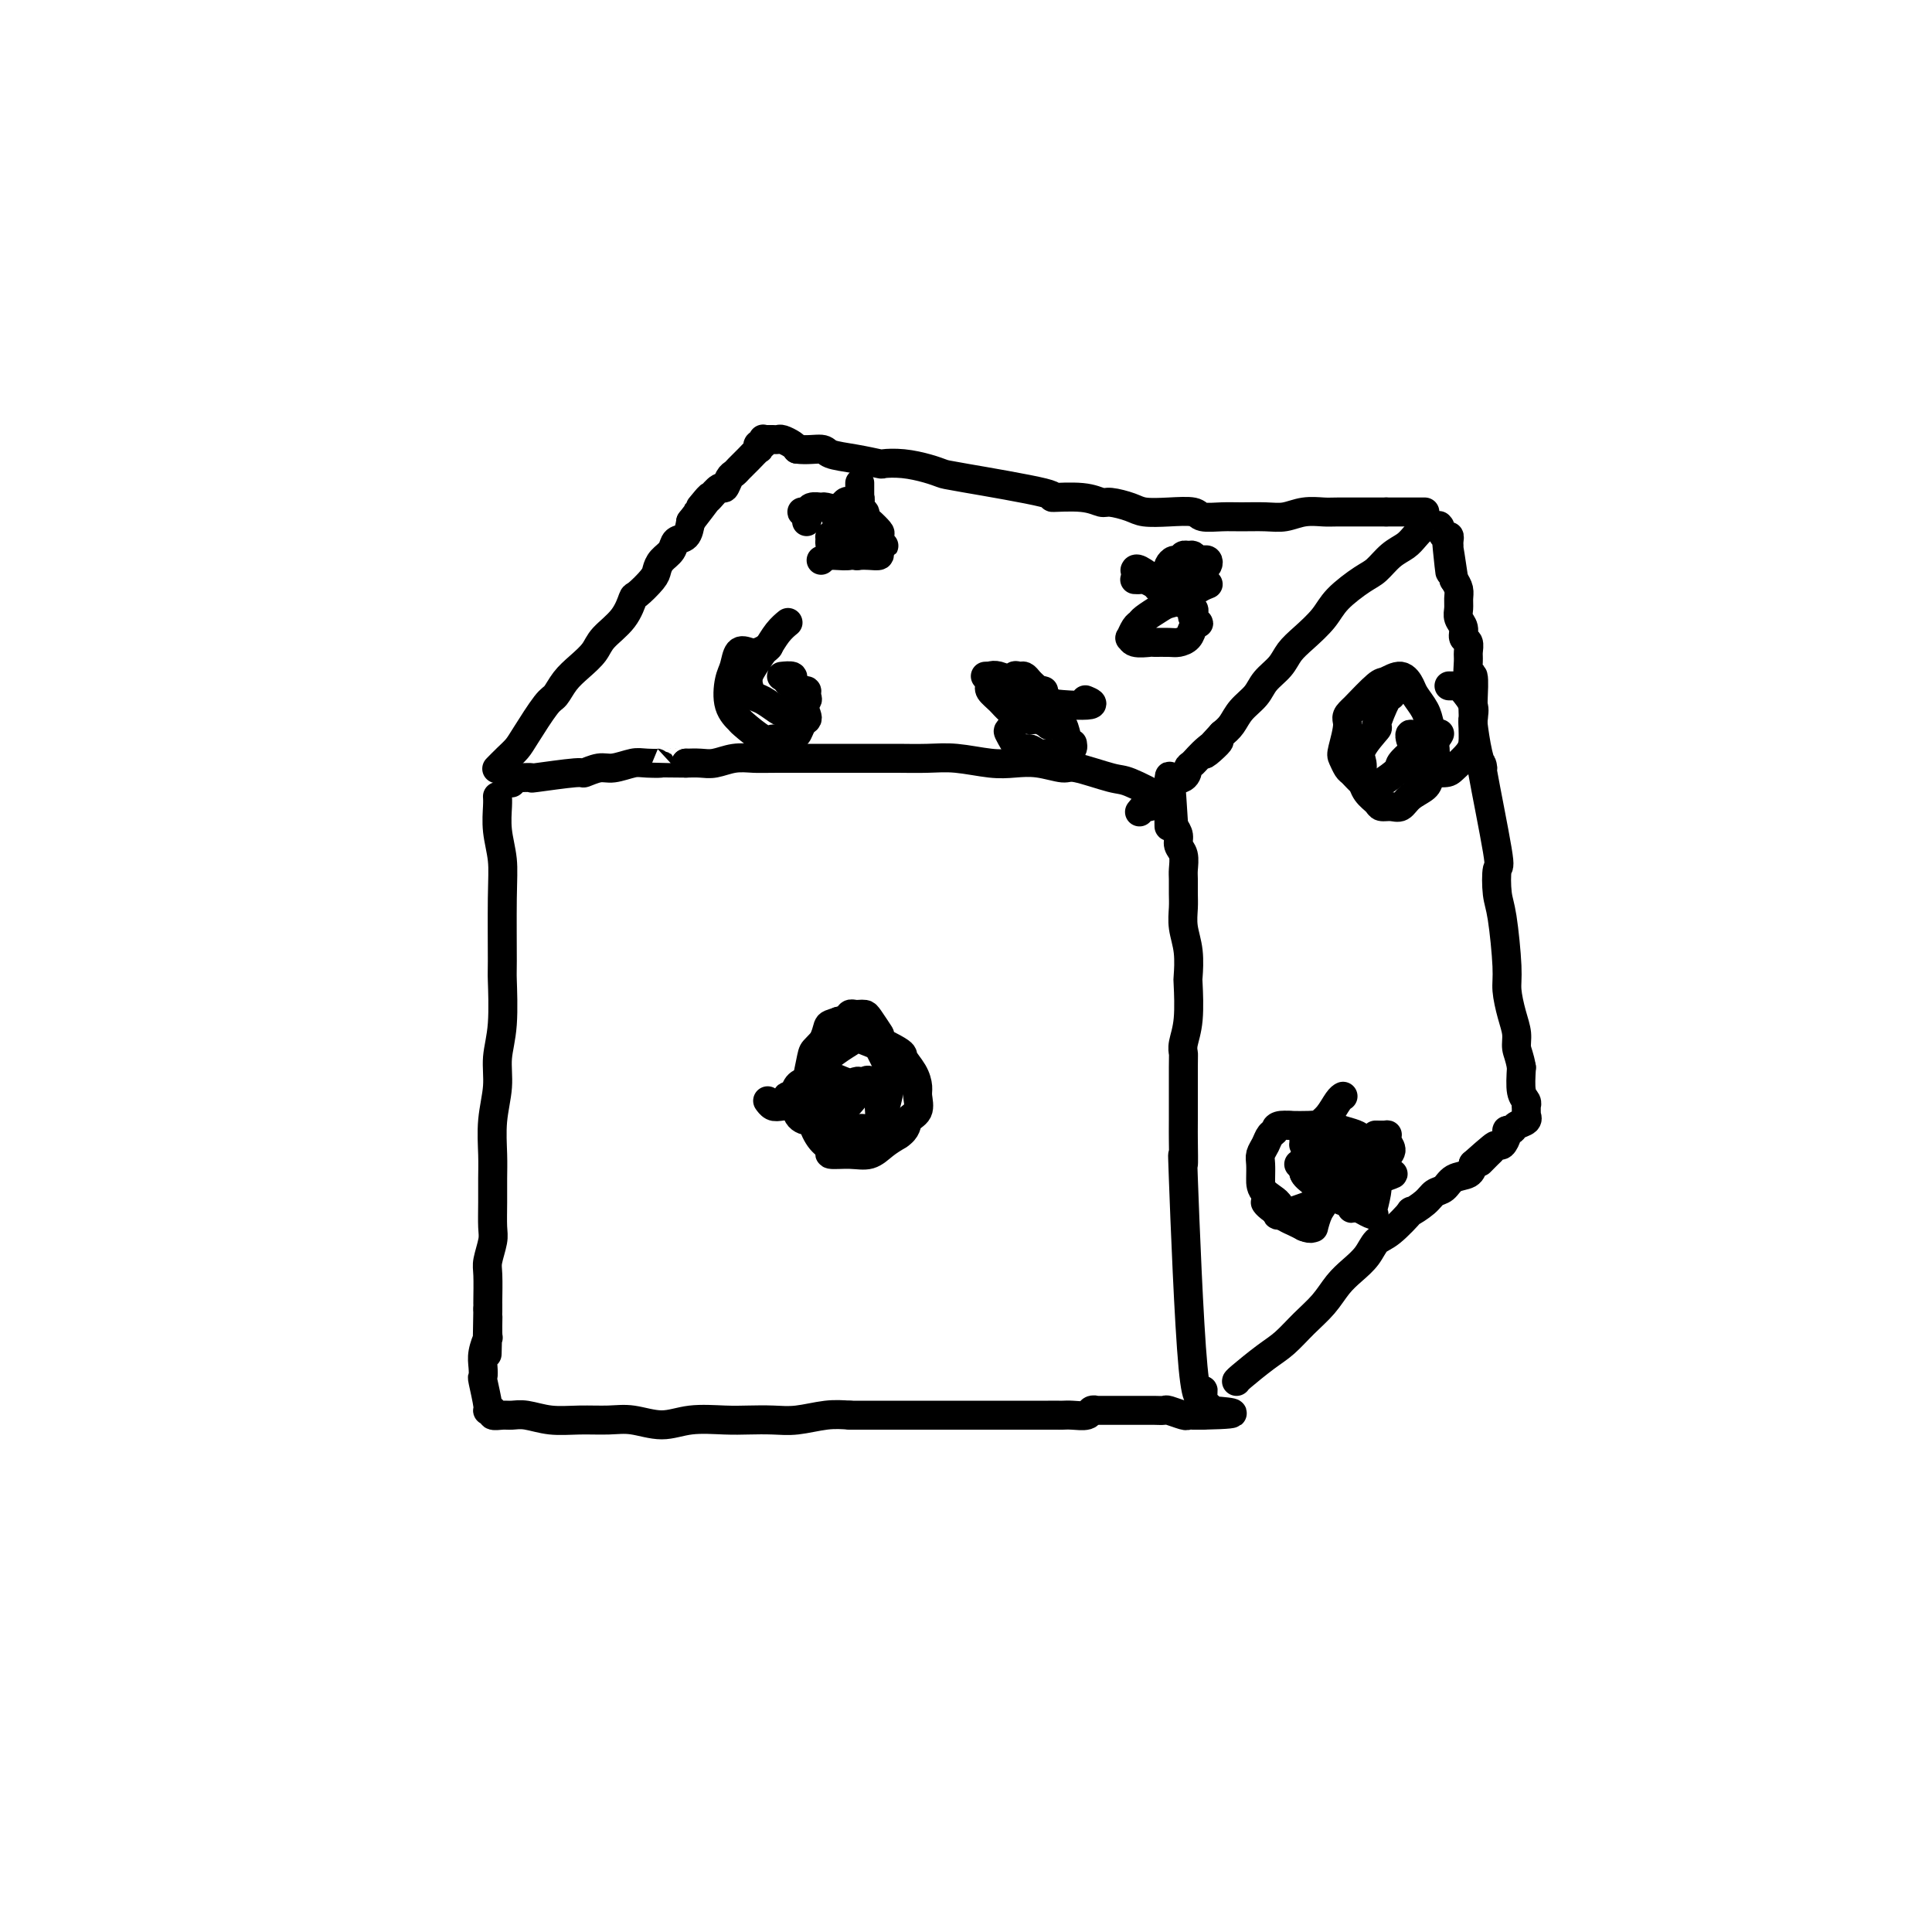 <svg viewBox='0 0 400 400' version='1.1' xmlns='http://www.w3.org/2000/svg' xmlns:xlink='http://www.w3.org/1999/xlink'><g fill='none' stroke='#000000' stroke-width='6' stroke-linecap='round' stroke-linejoin='round'><path d='M103,165c-0.000,-0.000 -0.000,-0.000 0,0c0.000,0.000 0.000,0.000 0,0c-0.000,-0.000 -0.000,-0.001 0,0c0.000,0.001 0.000,0.004 0,0c-0.000,-0.004 -0.001,-0.015 0,0c0.001,0.015 0.004,0.057 0,0c-0.004,-0.057 -0.015,-0.212 0,0c0.015,0.212 0.057,0.790 0,2c-0.057,1.210 -0.212,3.053 0,5c0.212,1.947 0.790,4.000 1,6c0.210,2.000 0.052,3.948 0,8c-0.052,4.052 0.001,10.209 0,13c-0.001,2.791 -0.057,2.214 0,4c0.057,1.786 0.225,5.933 0,9c-0.225,3.067 -0.845,5.054 -1,7c-0.155,1.946 0.155,3.853 0,6c-0.155,2.147 -0.774,4.536 -1,7c-0.226,2.464 -0.060,5.004 0,7c0.060,1.996 0.012,3.448 0,5c-0.012,1.552 0.011,3.203 0,5c-0.011,1.797 -0.055,3.739 0,5c0.055,1.261 0.211,1.840 0,3c-0.211,1.160 -0.789,2.902 -1,4c-0.211,1.098 -0.057,1.552 0,3c0.057,1.448 0.015,3.890 0,5c-0.015,1.110 -0.004,0.889 0,1c0.004,0.111 0.002,0.556 0,1'/><path d='M101,271c-0.305,16.962 -0.068,6.368 0,3c0.068,-3.368 -0.034,0.489 0,2c0.034,1.511 0.204,0.677 0,1c-0.204,0.323 -0.783,1.803 -1,3c-0.217,1.197 -0.073,2.111 0,3c0.073,0.889 0.076,1.754 0,2c-0.076,0.246 -0.232,-0.126 0,1c0.232,1.126 0.853,3.752 1,5c0.147,1.248 -0.179,1.119 0,1c0.179,-0.119 0.865,-0.229 1,0c0.135,0.229 -0.279,0.797 0,1c0.279,0.203 1.251,0.040 2,0c0.749,-0.040 1.273,0.042 2,0c0.727,-0.042 1.655,-0.209 3,0c1.345,0.209 3.107,0.793 5,1c1.893,0.207 3.918,0.038 6,0c2.082,-0.038 4.223,0.057 6,0c1.777,-0.057 3.191,-0.264 5,0c1.809,0.264 4.013,0.999 6,1c1.987,0.001 3.758,-0.731 6,-1c2.242,-0.269 4.955,-0.076 7,0c2.045,0.076 3.421,0.034 5,0c1.579,-0.034 3.361,-0.061 5,0c1.639,0.061 3.133,0.209 5,0c1.867,-0.209 4.105,-0.774 6,-1c1.895,-0.226 3.448,-0.113 5,0'/><path d='M176,293c12.016,0.000 6.057,0.000 5,0c-1.057,-0.000 2.787,-0.000 5,0c2.213,0.000 2.794,0.000 4,0c1.206,-0.000 3.037,-0.000 5,0c1.963,0.000 4.059,0.000 5,0c0.941,-0.000 0.726,-0.000 4,0c3.274,0.000 10.037,0.001 13,0c2.963,-0.001 2.127,-0.004 2,0c-0.127,0.004 0.453,0.015 1,0c0.547,-0.015 1.059,-0.057 2,0c0.941,0.057 2.312,0.211 3,0c0.688,-0.211 0.694,-0.789 1,-1c0.306,-0.211 0.911,-0.057 1,0c0.089,0.057 -0.337,0.015 0,0c0.337,-0.015 1.437,-0.004 2,0c0.563,0.004 0.588,0.001 1,0c0.412,-0.001 1.212,-0.000 2,0c0.788,0.000 1.563,0.000 2,0c0.437,-0.000 0.535,-0.001 1,0c0.465,0.001 1.298,0.004 2,0c0.702,-0.004 1.273,-0.015 2,0c0.727,0.015 1.610,0.057 2,0c0.390,-0.057 0.286,-0.211 1,0c0.714,0.211 2.247,0.789 3,1c0.753,0.211 0.727,0.057 1,0c0.273,-0.057 0.846,-0.015 1,0c0.154,0.015 -0.113,0.004 0,0c0.113,-0.004 0.604,-0.001 1,0c0.396,0.001 0.698,0.001 1,0'/><path d='M249,293c11.524,-0.242 3.836,-0.848 1,-1c-2.836,-0.152 -0.818,0.151 0,0c0.818,-0.151 0.436,-0.757 0,-1c-0.436,-0.243 -0.926,-0.125 -1,-1c-0.074,-0.875 0.267,-2.743 0,-2c-0.267,0.743 -1.143,4.097 -2,-5c-0.857,-9.097 -1.694,-30.644 -2,-39c-0.306,-8.356 -0.082,-3.520 0,-3c0.082,0.520 0.021,-3.277 0,-5c-0.021,-1.723 -0.002,-1.374 0,-4c0.002,-2.626 -0.014,-8.228 0,-11c0.014,-2.772 0.056,-2.714 0,-3c-0.056,-0.286 -0.210,-0.914 0,-2c0.210,-1.086 0.785,-2.628 1,-5c0.215,-2.372 0.072,-5.573 0,-7c-0.072,-1.427 -0.072,-1.081 0,-2c0.072,-0.919 0.215,-3.104 0,-5c-0.215,-1.896 -0.790,-3.504 -1,-5c-0.210,-1.496 -0.055,-2.880 0,-4c0.055,-1.120 0.011,-1.977 0,-3c-0.011,-1.023 0.012,-2.214 0,-3c-0.012,-0.786 -0.058,-1.169 0,-2c0.058,-0.831 0.222,-2.109 0,-3c-0.222,-0.891 -0.829,-1.394 -1,-2c-0.171,-0.606 0.094,-1.316 0,-2c-0.094,-0.684 -0.547,-1.342 -1,-2'/><path d='M243,171c-1.156,-19.283 -1.046,-6.491 -1,-2c0.046,4.491 0.028,0.681 0,-1c-0.028,-1.681 -0.066,-1.232 0,-1c0.066,0.232 0.237,0.246 0,0c-0.237,-0.246 -0.883,-0.753 -1,-1c-0.117,-0.247 0.294,-0.233 -1,-1c-1.294,-0.767 -4.295,-2.314 -6,-3c-1.705,-0.686 -2.115,-0.510 -4,-1c-1.885,-0.490 -5.246,-1.647 -7,-2c-1.754,-0.353 -1.899,0.098 -3,0c-1.101,-0.098 -3.156,-0.744 -5,-1c-1.844,-0.256 -3.477,-0.121 -5,0c-1.523,0.121 -2.937,0.229 -5,0c-2.063,-0.229 -4.776,-0.793 -7,-1c-2.224,-0.207 -3.960,-0.055 -6,0c-2.040,0.055 -4.384,0.015 -6,0c-1.616,-0.015 -2.504,-0.004 -5,0c-2.496,0.004 -6.600,-0.000 -8,0c-1.400,0.000 -0.097,0.004 -2,0c-1.903,-0.004 -7.013,-0.015 -10,0c-2.987,0.015 -3.853,0.057 -5,0c-1.147,-0.057 -2.575,-0.211 -4,0c-1.425,0.211 -2.845,0.788 -4,1c-1.155,0.212 -2.044,0.061 -3,0c-0.956,-0.061 -1.978,-0.030 -3,0'/><path d='M142,158c-13.802,-0.159 -7.808,-0.058 -6,0c1.808,0.058 -0.571,0.072 -2,0c-1.429,-0.072 -1.910,-0.231 -3,0c-1.090,0.231 -2.791,0.850 -4,1c-1.209,0.150 -1.926,-0.170 -3,0c-1.074,0.170 -2.505,0.830 -3,1c-0.495,0.170 -0.056,-0.151 -2,0c-1.944,0.151 -6.273,0.773 -8,1c-1.727,0.227 -0.854,0.060 -1,0c-0.146,-0.060 -1.311,-0.012 -2,0c-0.689,0.012 -0.903,-0.011 -1,0c-0.097,0.011 -0.079,0.055 0,0c0.079,-0.055 0.217,-0.211 0,0c-0.217,0.211 -0.790,0.789 -1,1c-0.210,0.211 -0.056,0.057 0,0c0.056,-0.057 0.015,-0.015 0,0c-0.015,0.015 -0.004,0.004 0,0c0.004,-0.004 0.001,-0.001 0,0c-0.001,0.001 -0.001,0.001 0,0'/><path d='M256,286c0.000,0.000 0.000,0.000 0,0c-0.000,-0.000 -0.000,-0.000 0,0c0.000,0.000 0.000,0.000 0,0c-0.000,-0.000 -0.000,-0.000 0,0c0.000,0.000 0.000,0.000 0,0c-0.000,-0.000 -0.000,-0.000 0,0c0.000,0.000 0.000,0.000 0,0c-0.000,-0.000 -0.000,-0.000 0,0c0.000,0.000 0.002,0.001 0,0c-0.002,-0.001 -0.006,-0.005 0,0c0.006,0.005 0.024,0.017 0,0c-0.024,-0.017 -0.088,-0.065 1,-1c1.088,-0.935 3.330,-2.757 5,-4c1.670,-1.243 2.768,-1.908 4,-3c1.232,-1.092 2.599,-2.613 4,-4c1.401,-1.387 2.836,-2.641 4,-4c1.164,-1.359 2.056,-2.823 3,-4c0.944,-1.177 1.939,-2.068 3,-3c1.061,-0.932 2.187,-1.905 3,-3c0.813,-1.095 1.314,-2.313 2,-3c0.686,-0.687 1.559,-0.842 3,-2c1.441,-1.158 3.450,-3.317 4,-4c0.550,-0.683 -0.359,0.111 0,0c0.359,-0.111 1.987,-1.128 3,-2c1.013,-0.872 1.409,-1.598 2,-2c0.591,-0.402 1.375,-0.479 2,-1c0.625,-0.521 1.091,-1.486 2,-2c0.909,-0.514 2.260,-0.575 3,-1c0.740,-0.425 0.870,-1.212 1,-2'/><path d='M305,241c7.985,-7.139 3.449,-2.485 2,-1c-1.449,1.485 0.190,-0.197 1,-1c0.810,-0.803 0.790,-0.727 1,-1c0.210,-0.273 0.648,-0.895 1,-1c0.352,-0.105 0.618,0.309 1,0c0.382,-0.309 0.880,-1.339 1,-2c0.120,-0.661 -0.140,-0.952 0,-1c0.140,-0.048 0.678,0.145 1,0c0.322,-0.145 0.426,-0.630 1,-1c0.574,-0.370 1.618,-0.625 2,-1c0.382,-0.375 0.102,-0.871 0,-1c-0.102,-0.129 -0.027,0.109 0,0c0.027,-0.109 0.007,-0.565 0,-1c-0.007,-0.435 -0.002,-0.848 0,-1c0.002,-0.152 0.002,-0.044 0,0c-0.002,0.044 -0.004,0.022 0,0c0.004,-0.022 0.015,-0.045 0,0c-0.015,0.045 -0.056,0.156 0,0c0.056,-0.156 0.207,-0.581 0,-1c-0.207,-0.419 -0.774,-0.834 -1,-2c-0.226,-1.166 -0.113,-3.083 0,-5'/><path d='M315,221c-0.393,-2.317 -0.875,-3.110 -1,-4c-0.125,-0.890 0.107,-1.876 0,-3c-0.107,-1.124 -0.554,-2.384 -1,-4c-0.446,-1.616 -0.891,-3.587 -1,-5c-0.109,-1.413 0.117,-2.269 0,-5c-0.117,-2.731 -0.579,-7.338 -1,-10c-0.421,-2.662 -0.802,-3.380 -1,-5c-0.198,-1.620 -0.214,-4.142 0,-5c0.214,-0.858 0.656,-0.052 0,-4c-0.656,-3.948 -2.410,-12.651 -3,-16c-0.590,-3.349 -0.014,-1.344 0,-1c0.014,0.344 -0.532,-0.972 -1,-3c-0.468,-2.028 -0.856,-4.770 -1,-6c-0.144,-1.230 -0.042,-0.950 0,-1c0.042,-0.050 0.025,-0.430 0,-1c-0.025,-0.570 -0.060,-1.332 0,-3c0.060,-1.668 0.213,-4.244 0,-5c-0.213,-0.756 -0.793,0.307 -1,0c-0.207,-0.307 -0.040,-1.983 0,-3c0.040,-1.017 -0.046,-1.375 0,-2c0.046,-0.625 0.222,-1.518 0,-2c-0.222,-0.482 -0.844,-0.552 -1,-1c-0.156,-0.448 0.155,-1.275 0,-2c-0.155,-0.725 -0.776,-1.349 -1,-2c-0.224,-0.651 -0.050,-1.329 0,-2c0.050,-0.671 -0.025,-1.334 0,-2c0.025,-0.666 0.150,-1.333 0,-2c-0.150,-0.667 -0.575,-1.333 -1,-2'/><path d='M301,120c-2.392,-16.236 -1.373,-6.325 -1,-3c0.373,3.325 0.100,0.065 0,-1c-0.100,-1.065 -0.026,0.064 0,0c0.026,-0.064 0.004,-1.322 0,-2c-0.004,-0.678 0.009,-0.778 0,-1c-0.009,-0.222 -0.041,-0.567 0,-1c0.041,-0.433 0.156,-0.953 0,-1c-0.156,-0.047 -0.582,0.380 -1,0c-0.418,-0.380 -0.829,-1.566 -1,-2c-0.171,-0.434 -0.102,-0.116 0,0c0.102,0.116 0.235,0.029 0,0c-0.235,-0.029 -0.840,-0.002 -1,0c-0.160,0.002 0.124,-0.021 0,0c-0.124,0.021 -0.655,0.088 -1,0c-0.345,-0.088 -0.505,-0.329 -1,0c-0.495,0.329 -1.327,1.227 -2,2c-0.673,0.773 -1.188,1.420 -2,2c-0.812,0.580 -1.920,1.091 -3,2c-1.080,0.909 -2.130,2.214 -3,3c-0.870,0.786 -1.560,1.053 -3,2c-1.440,0.947 -3.631,2.574 -5,4c-1.369,1.426 -1.918,2.650 -3,4c-1.082,1.350 -2.697,2.826 -4,4c-1.303,1.174 -2.292,2.046 -3,3c-0.708,0.954 -1.134,1.988 -2,3c-0.866,1.012 -2.171,2.000 -3,3c-0.829,1.000 -1.181,2.010 -2,3c-0.819,0.990 -2.105,1.959 -3,3c-0.895,1.041 -1.399,2.155 -2,3c-0.601,0.845 -1.301,1.423 -2,2'/><path d='M253,152c-6.647,7.091 -2.265,3.319 -1,2c1.265,-1.319 -0.587,-0.183 -2,1c-1.413,1.183 -2.387,2.415 -3,3c-0.613,0.585 -0.865,0.524 -1,1c-0.135,0.476 -0.155,1.489 -1,2c-0.845,0.511 -2.517,0.519 -3,1c-0.483,0.481 0.222,1.434 0,2c-0.222,0.566 -1.370,0.744 -2,1c-0.630,0.256 -0.743,0.590 -1,1c-0.257,0.410 -0.657,0.894 -1,1c-0.343,0.106 -0.628,-0.168 -1,0c-0.372,0.168 -0.832,0.777 -1,1c-0.168,0.223 -0.045,0.060 0,0c0.045,-0.060 0.013,-0.017 0,0c-0.013,0.017 -0.006,0.009 0,0'/><path d='M103,159c-0.000,0.000 -0.000,0.000 0,0c0.000,-0.000 0.000,-0.000 0,0c-0.000,0.000 -0.000,0.000 0,0c0.000,-0.000 0.000,-0.000 0,0c-0.000,0.000 -0.002,0.002 0,0c0.002,-0.002 0.006,-0.006 0,0c-0.006,0.006 -0.023,0.024 0,0c0.023,-0.024 0.087,-0.089 0,0c-0.087,0.089 -0.325,0.332 0,0c0.325,-0.332 1.214,-1.239 2,-2c0.786,-0.761 1.470,-1.376 2,-2c0.530,-0.624 0.907,-1.258 2,-3c1.093,-1.742 2.902,-4.591 4,-6c1.098,-1.409 1.485,-1.377 2,-2c0.515,-0.623 1.156,-1.901 2,-3c0.844,-1.099 1.890,-2.018 3,-3c1.110,-0.982 2.284,-2.026 3,-3c0.716,-0.974 0.973,-1.878 2,-3c1.027,-1.122 2.825,-2.460 4,-4c1.175,-1.540 1.728,-3.280 2,-4c0.272,-0.720 0.262,-0.419 1,-1c0.738,-0.581 2.224,-2.044 3,-3c0.776,-0.956 0.841,-1.407 1,-2c0.159,-0.593 0.410,-1.330 1,-2c0.590,-0.670 1.519,-1.272 2,-2c0.481,-0.728 0.514,-1.581 1,-2c0.486,-0.419 1.425,-0.406 2,-1c0.575,-0.594 0.788,-1.797 1,-3'/><path d='M143,108c6.589,-8.516 3.061,-4.304 2,-3c-1.061,1.304 0.346,-0.298 1,-1c0.654,-0.702 0.557,-0.503 1,-1c0.443,-0.497 1.428,-1.691 2,-2c0.572,-0.309 0.731,0.268 1,0c0.269,-0.268 0.648,-1.380 1,-2c0.352,-0.620 0.676,-0.748 1,-1c0.324,-0.252 0.647,-0.627 1,-1c0.353,-0.373 0.734,-0.745 1,-1c0.266,-0.255 0.415,-0.393 1,-1c0.585,-0.607 1.607,-1.683 2,-2c0.393,-0.317 0.158,0.125 0,0c-0.158,-0.125 -0.240,-0.818 0,-1c0.240,-0.182 0.800,0.147 1,0c0.200,-0.147 0.040,-0.772 0,-1c-0.040,-0.228 0.041,-0.061 0,0c-0.041,0.061 -0.203,0.016 0,0c0.203,-0.016 0.773,-0.004 1,0c0.227,0.004 0.113,0.001 0,0c-0.113,-0.001 -0.223,-0.000 0,0c0.223,0.000 0.780,-0.001 1,0c0.220,0.001 0.104,0.003 0,0c-0.104,-0.003 -0.196,-0.012 0,0c0.196,0.012 0.682,0.044 1,0c0.318,-0.044 0.470,-0.166 1,0c0.530,0.166 1.437,0.619 2,1c0.563,0.381 0.781,0.691 1,1'/><path d='M165,93c1.999,0.261 3.997,-0.088 5,0c1.003,0.088 1.012,0.611 2,1c0.988,0.389 2.957,0.643 5,1c2.043,0.357 4.162,0.817 5,1c0.838,0.183 0.395,0.089 1,0c0.605,-0.089 2.256,-0.171 4,0c1.744,0.171 3.579,0.596 5,1c1.421,0.404 2.428,0.787 3,1c0.572,0.213 0.710,0.257 5,1c4.290,0.743 12.733,2.184 16,3c3.267,0.816 1.358,1.006 2,1c0.642,-0.006 3.836,-0.208 6,0c2.164,0.208 3.298,0.827 4,1c0.702,0.173 0.973,-0.098 2,0c1.027,0.098 2.812,0.566 4,1c1.188,0.434 1.781,0.834 3,1c1.219,0.166 3.066,0.097 5,0c1.934,-0.097 3.956,-0.222 5,0c1.044,0.222 1.111,0.793 2,1c0.889,0.207 2.600,0.052 4,0c1.400,-0.052 2.490,0.000 4,0c1.510,-0.000 3.440,-0.053 5,0c1.560,0.053 2.748,0.210 4,0c1.252,-0.210 2.567,-0.788 4,-1c1.433,-0.212 2.983,-0.057 4,0c1.017,0.057 1.499,0.015 3,0c1.501,-0.015 4.019,-0.004 5,0c0.981,0.004 0.423,0.001 1,0c0.577,-0.001 2.288,-0.001 4,0'/><path d='M287,106c7.908,0.000 2.678,0.000 1,0c-1.678,0.000 0.194,0.000 1,0c0.806,0.000 0.544,0.000 1,0c0.456,-0.000 1.628,0.000 2,0c0.372,-0.000 -0.058,0.000 0,0c0.058,0.000 0.604,0.000 1,0c0.396,0.000 0.642,0.000 1,0c0.358,0.000 0.828,0.000 1,0c0.172,0.000 0.046,0.000 0,0c-0.046,0.000 -0.013,0.000 0,0c0.013,-0.000 0.007,0.000 0,0'/><path d='M159,228c-0.000,-0.000 -0.000,-0.000 0,0c0.000,0.000 0.000,0.000 0,0c-0.000,-0.000 -0.001,-0.001 0,0c0.001,0.001 0.003,0.004 0,0c-0.003,-0.004 -0.010,-0.015 0,0c0.010,0.015 0.039,0.055 0,0c-0.039,-0.055 -0.145,-0.206 0,0c0.145,0.206 0.542,0.769 1,1c0.458,0.231 0.976,0.130 2,0c1.024,-0.130 2.553,-0.288 4,0c1.447,0.288 2.811,1.023 4,1c1.189,-0.023 2.204,-0.802 3,-1c0.796,-0.198 1.373,0.186 2,0c0.627,-0.186 1.303,-0.943 2,-2c0.697,-1.057 1.414,-2.413 2,-3c0.586,-0.587 1.042,-0.405 1,0c-0.042,0.405 -0.582,1.032 -1,1c-0.418,-0.032 -0.716,-0.723 -1,-1c-0.284,-0.277 -0.555,-0.141 -1,0c-0.445,0.141 -1.065,0.288 -2,0c-0.935,-0.288 -2.187,-1.011 -3,-1c-0.813,0.011 -1.189,0.758 -2,1c-0.811,0.242 -2.057,-0.019 -3,0c-0.943,0.019 -1.584,0.320 -2,1c-0.416,0.680 -0.606,1.739 -1,2c-0.394,0.261 -0.991,-0.276 -1,0c-0.009,0.276 0.569,1.365 1,2c0.431,0.635 0.716,0.818 1,1'/><path d='M165,230c0.099,1.413 1.347,1.945 2,2c0.653,0.055 0.712,-0.366 1,0c0.288,0.366 0.806,1.518 2,2c1.194,0.482 3.063,0.292 5,0c1.937,-0.292 3.940,-0.688 5,0c1.060,0.688 1.175,2.459 2,0c0.825,-2.459 2.360,-9.149 3,-12c0.640,-2.851 0.384,-1.861 0,-2c-0.384,-0.139 -0.896,-1.405 -1,-2c-0.104,-0.595 0.200,-0.519 -1,-1c-1.200,-0.481 -3.903,-1.518 -5,-2c-1.097,-0.482 -0.588,-0.409 -1,0c-0.412,0.409 -1.746,1.153 -3,2c-1.254,0.847 -2.428,1.797 -3,2c-0.572,0.203 -0.543,-0.340 -1,0c-0.457,0.340 -1.399,1.565 -2,3c-0.601,1.435 -0.860,3.081 -1,4c-0.140,0.919 -0.160,1.112 0,2c0.160,0.888 0.499,2.472 1,4c0.501,1.528 1.162,2.999 2,4c0.838,1.001 1.851,1.530 2,2c0.149,0.470 -0.568,0.880 0,1c0.568,0.120 2.420,-0.050 4,0c1.580,0.050 2.887,0.321 4,0c1.113,-0.321 2.032,-1.235 3,-2c0.968,-0.765 1.984,-1.383 3,-2'/><path d='M186,235c1.878,-1.220 1.573,-2.269 2,-3c0.427,-0.731 1.584,-1.145 2,-2c0.416,-0.855 0.089,-2.151 0,-3c-0.089,-0.849 0.058,-1.251 0,-2c-0.058,-0.749 -0.322,-1.844 -1,-3c-0.678,-1.156 -1.770,-2.372 -2,-3c-0.230,-0.628 0.401,-0.669 -2,-2c-2.401,-1.331 -7.833,-3.951 -10,-5c-2.167,-1.049 -1.068,-0.525 -1,0c0.068,0.525 -0.896,1.051 -2,2c-1.104,0.949 -2.349,2.319 -3,3c-0.651,0.681 -0.710,0.671 -1,2c-0.290,1.329 -0.813,3.995 -1,5c-0.187,1.005 -0.039,0.349 0,1c0.039,0.651 -0.031,2.609 0,4c0.031,1.391 0.164,2.216 1,3c0.836,0.784 2.374,1.528 3,2c0.626,0.472 0.341,0.674 1,1c0.659,0.326 2.261,0.777 3,1c0.739,0.223 0.614,0.219 1,0c0.386,-0.219 1.283,-0.652 2,-1c0.717,-0.348 1.254,-0.610 2,-1c0.746,-0.390 1.699,-0.909 2,-2c0.301,-1.091 -0.052,-2.754 0,-4c0.052,-1.246 0.509,-2.076 1,-3c0.491,-0.924 1.017,-1.941 1,-3c-0.017,-1.059 -0.576,-2.160 -1,-3c-0.424,-0.840 -0.712,-1.420 -1,-2'/><path d='M182,217c0.109,-2.834 0.380,-2.419 0,-3c-0.380,-0.581 -1.412,-2.156 -2,-3c-0.588,-0.844 -0.733,-0.955 -1,-1c-0.267,-0.045 -0.657,-0.023 -1,0c-0.343,0.023 -0.640,0.047 -1,0c-0.360,-0.047 -0.783,-0.166 -1,0c-0.217,0.166 -0.227,0.616 -1,1c-0.773,0.384 -2.310,0.701 -3,1c-0.690,0.299 -0.532,0.581 -1,2c-0.468,1.419 -1.562,3.977 -2,5c-0.438,1.023 -0.219,0.512 0,0'/><path d='M170,116c0.000,0.000 0.000,0.000 0,0c0.000,0.000 0.000,0.000 0,0c0.000,0.000 0.000,0.000 0,0c0.000,-0.000 0.000,-0.000 0,0c0.000,0.000 0.000,0.000 0,0c0.000,0.000 0.000,0.000 0,0c0.000,-0.000 0.000,0.000 0,0c0.000,0.000 0.000,0.000 0,0c0.000,0.000 -0.000,-0.000 0,0c0.000,0.000 0.000,0.000 0,0c0.000,-0.000 0.000,0.000 0,0c0.000,0.000 -0.000,0.000 0,0c0.000,-0.000 0.000,0.000 0,0c0.000,0.000 0.000,0.000 0,0c0.000,0.000 0.000,0.000 0,0c0.000,-0.000 -0.000,-0.000 0,0c0.000,0.000 0.000,0.000 0,0c0.000,-0.000 -0.000,-0.000 0,0c0.000,0.000 0.000,0.000 0,0c-0.000,0.000 0.000,0.000 0,0'/><path d='M172,115c0.000,-0.000 0.000,-0.000 0,0c-0.000,0.000 -0.000,0.000 0,0c0.000,-0.000 0.000,-0.000 0,0c-0.000,0.000 -0.000,0.000 0,0c0.000,-0.000 0.000,-0.000 0,0c-0.000,0.000 -0.000,0.000 0,0c0.000,-0.000 0.000,-0.000 0,0c-0.000,0.000 -0.000,0.000 0,0c0.000,-0.000 0.001,-0.000 0,0c-0.001,0.000 -0.004,0.001 0,0c0.004,-0.001 0.013,-0.003 0,0c-0.013,0.003 -0.050,0.012 0,0c0.050,-0.012 0.185,-0.044 1,0c0.815,0.044 2.309,0.166 3,0c0.691,-0.166 0.579,-0.618 1,-1c0.421,-0.382 1.374,-0.693 2,-1c0.626,-0.307 0.926,-0.611 1,-1c0.074,-0.389 -0.077,-0.864 0,-1c0.077,-0.136 0.381,0.067 0,0c-0.381,-0.067 -1.449,-0.403 -2,-1c-0.551,-0.597 -0.586,-1.456 -1,-2c-0.414,-0.544 -1.207,-0.772 -2,-1'/><path d='M175,107c-1.494,-1.386 -3.228,-1.850 -4,-2c-0.772,-0.150 -0.581,0.015 -1,0c-0.419,-0.015 -1.447,-0.211 -2,0c-0.553,0.211 -0.632,0.827 -1,1c-0.368,0.173 -1.027,-0.098 -1,0c0.027,0.098 0.738,0.565 1,1c0.262,0.435 0.075,0.839 0,1c-0.075,0.161 -0.037,0.081 0,0'/><path d='M250,121c0.000,-0.000 0.000,-0.000 0,0c-0.000,0.000 -0.000,0.000 0,0c0.000,-0.000 0.002,-0.001 0,0c-0.002,0.001 -0.006,0.002 0,0c0.006,-0.002 0.021,-0.008 0,0c-0.021,0.008 -0.079,0.030 0,0c0.079,-0.030 0.293,-0.111 0,0c-0.293,0.111 -1.094,0.415 -2,1c-0.906,0.585 -1.916,1.453 -3,2c-1.084,0.547 -2.241,0.775 -3,1c-0.759,0.225 -1.121,0.446 -2,1c-0.879,0.554 -2.274,1.440 -3,2c-0.726,0.560 -0.782,0.795 -1,1c-0.218,0.205 -0.597,0.381 -1,1c-0.403,0.619 -0.828,1.683 -1,2c-0.172,0.317 -0.089,-0.111 0,0c0.089,0.111 0.183,0.762 1,1c0.817,0.238 2.355,0.062 3,0c0.645,-0.062 0.396,-0.009 1,0c0.604,0.009 2.060,-0.026 3,0c0.940,0.026 1.363,0.113 2,0c0.637,-0.113 1.488,-0.426 2,-1c0.512,-0.574 0.687,-1.411 1,-2c0.313,-0.589 0.765,-0.931 1,-1c0.235,-0.069 0.252,0.136 0,0c-0.252,-0.136 -0.775,-0.614 -1,-1c-0.225,-0.386 -0.153,-0.681 0,-1c0.153,-0.319 0.387,-0.663 0,-1c-0.387,-0.337 -1.396,-0.668 -2,-1c-0.604,-0.332 -0.802,-0.666 -1,-1'/><path d='M244,124c-0.959,-0.951 -1.356,-0.829 -2,-1c-0.644,-0.171 -1.535,-0.634 -2,-1c-0.465,-0.366 -0.502,-0.634 -1,-1c-0.498,-0.366 -1.455,-0.830 -2,-1c-0.545,-0.170 -0.678,-0.046 -1,0c-0.322,0.046 -0.832,0.012 -1,0c-0.168,-0.012 0.007,-0.003 0,0c-0.007,0.003 -0.194,0.001 0,0c0.194,-0.001 0.770,-0.000 1,0c0.230,0.000 0.115,0.000 0,0'/><path d='M163,129c0.000,-0.000 0.000,-0.000 0,0c-0.000,0.000 -0.000,0.000 0,0c0.000,-0.000 0.002,-0.001 0,0c-0.002,0.001 -0.006,0.005 0,0c0.006,-0.005 0.023,-0.018 0,0c-0.023,0.018 -0.085,0.069 0,0c0.085,-0.069 0.317,-0.257 0,0c-0.317,0.257 -1.185,0.961 -2,2c-0.815,1.039 -1.578,2.414 -2,3c-0.422,0.586 -0.503,0.385 -1,1c-0.497,0.615 -1.411,2.047 -2,3c-0.589,0.953 -0.855,1.425 -1,2c-0.145,0.575 -0.170,1.251 0,2c0.170,0.749 0.536,1.571 1,2c0.464,0.429 1.026,0.465 2,1c0.974,0.535 2.360,1.570 3,2c0.640,0.430 0.536,0.256 1,0c0.464,-0.256 1.498,-0.594 2,-1c0.502,-0.406 0.471,-0.878 1,-1c0.529,-0.122 1.617,0.108 2,0c0.383,-0.108 0.060,-0.554 0,-1c-0.060,-0.446 0.144,-0.894 0,-1c-0.144,-0.106 -0.635,0.129 -1,0c-0.365,-0.129 -0.606,-0.623 -1,-1c-0.394,-0.377 -0.943,-0.637 -1,-1c-0.057,-0.363 0.377,-0.829 0,-1c-0.377,-0.171 -1.565,-0.046 -2,0c-0.435,0.046 -0.117,0.012 0,0c0.117,-0.012 0.033,-0.004 0,0c-0.033,0.004 -0.017,0.002 0,0'/><path d='M216,143c0.000,0.000 0.000,0.000 0,0c-0.000,-0.000 -0.000,-0.000 0,0c0.000,0.000 0.001,0.000 0,0c-0.001,-0.000 -0.003,-0.001 0,0c0.003,0.001 0.013,0.004 0,0c-0.013,-0.004 -0.047,-0.014 0,0c0.047,0.014 0.177,0.053 0,0c-0.177,-0.053 -0.659,-0.198 -1,0c-0.341,0.198 -0.540,0.740 -1,1c-0.460,0.260 -1.183,0.238 -2,1c-0.817,0.762 -1.730,2.307 -2,3c-0.270,0.693 0.101,0.535 0,1c-0.101,0.465 -0.676,1.554 -1,2c-0.324,0.446 -0.397,0.249 0,1c0.397,0.751 1.264,2.451 2,3c0.736,0.549 1.339,-0.052 2,0c0.661,0.052 1.378,0.756 2,1c0.622,0.244 1.148,0.027 2,0c0.852,-0.027 2.029,0.135 3,0c0.971,-0.135 1.737,-0.567 2,-1c0.263,-0.433 0.024,-0.866 0,-1c-0.024,-0.134 0.165,0.031 0,0c-0.165,-0.031 -0.686,-0.258 -1,-1c-0.314,-0.742 -0.422,-1.997 -1,-3c-0.578,-1.003 -1.627,-1.752 -2,-2c-0.373,-0.248 -0.069,0.006 -1,-1c-0.931,-1.006 -3.097,-3.271 -4,-4c-0.903,-0.729 -0.544,0.077 -1,0c-0.456,-0.077 -1.728,-1.039 -3,-2'/><path d='M209,141c-2.624,-1.619 -3.683,-1.166 -4,-1c-0.317,0.166 0.107,0.045 0,0c-0.107,-0.045 -0.745,-0.013 -1,0c-0.255,0.013 -0.128,0.006 0,0'/><path d='M262,249c0.000,0.000 0.000,0.000 0,0c0.000,0.000 0.000,0.000 0,0c0.000,0.000 -0.000,-0.000 0,0c0.000,0.000 0.000,0.000 0,0c-0.000,-0.000 -0.000,-0.000 0,0c0.000,0.000 0.000,0.000 0,0c-0.000,-0.000 -0.000,-0.000 0,0c0.000,0.000 0.000,0.000 0,0c-0.000,-0.000 -0.000,-0.000 0,0c0.000,0.000 0.000,0.000 0,0c-0.000,-0.000 -0.000,-0.000 0,0c0.000,0.000 0.000,0.000 0,0c-0.000,-0.000 -0.000,-0.000 0,0c0.000,0.000 0.000,0.000 0,0c-0.000,-0.000 -0.000,-0.000 0,0c0.000,0.000 0.000,0.000 0,0c-0.000,-0.000 -0.000,-0.000 0,0c0.000,0.000 0.000,0.000 0,0c-0.000,-0.000 -0.000,-0.000 0,0c0.000,0.000 0.000,0.000 0,0c-0.000,-0.000 -0.000,-0.001 0,0c0.000,0.001 0.001,0.002 0,0c-0.001,-0.002 -0.005,-0.008 0,0c0.005,0.008 0.018,0.030 0,0c-0.018,-0.030 -0.065,-0.110 0,0c0.065,0.110 0.244,0.411 1,1c0.756,0.589 2.088,1.466 3,2c0.912,0.534 1.403,0.724 2,1c0.597,0.276 1.298,0.638 2,1'/><path d='M270,254c1.701,0.732 1.955,0.061 2,0c0.045,-0.061 -0.119,0.489 0,0c0.119,-0.489 0.522,-2.017 1,-3c0.478,-0.983 1.033,-1.420 1,-2c-0.033,-0.580 -0.654,-1.304 -1,-2c-0.346,-0.696 -0.418,-1.363 -1,-2c-0.582,-0.637 -1.672,-1.242 -2,-2c-0.328,-0.758 0.108,-1.667 0,-2c-0.108,-0.333 -0.760,-0.090 -1,0c-0.240,0.090 -0.069,0.026 0,0c0.069,-0.026 0.034,-0.013 0,0'/><path d='M288,144c0.000,0.000 0.000,0.000 0,0c-0.000,-0.000 -0.000,-0.000 0,0c0.000,0.000 0.000,0.000 0,0c-0.000,-0.000 -0.002,-0.001 0,0c0.002,0.001 0.006,0.005 0,0c-0.006,-0.005 -0.023,-0.019 0,0c0.023,0.019 0.086,0.070 0,0c-0.086,-0.070 -0.320,-0.262 -1,1c-0.680,1.262 -1.804,3.979 -2,5c-0.196,1.021 0.538,0.346 0,1c-0.538,0.654 -2.347,2.637 -3,4c-0.653,1.363 -0.148,2.106 0,3c0.148,0.894 -0.060,1.938 0,3c0.060,1.062 0.386,2.143 1,3c0.614,0.857 1.514,1.492 2,2c0.486,0.508 0.557,0.890 1,1c0.443,0.110 1.256,-0.053 2,0c0.744,0.053 1.418,0.321 2,0c0.582,-0.321 1.071,-1.232 2,-2c0.929,-0.768 2.298,-1.392 3,-2c0.702,-0.608 0.736,-1.201 1,-2c0.264,-0.799 0.757,-1.803 1,-3c0.243,-1.197 0.234,-2.585 0,-4c-0.234,-1.415 -0.694,-2.857 -1,-4c-0.306,-1.143 -0.456,-1.987 -1,-3c-0.544,-1.013 -1.480,-2.194 -2,-3c-0.520,-0.806 -0.623,-1.235 -1,-2c-0.377,-0.765 -1.029,-1.865 -2,-2c-0.971,-0.135 -2.261,0.694 -3,1c-0.739,0.306 -0.925,0.087 -2,1c-1.075,0.913 -3.037,2.956 -5,5'/><path d='M280,147c-1.716,1.483 -1.008,1.692 -1,3c0.008,1.308 -0.686,3.716 -1,5c-0.314,1.284 -0.248,1.446 0,2c0.248,0.554 0.678,1.501 1,2c0.322,0.499 0.538,0.551 1,1c0.462,0.449 1.172,1.295 2,2c0.828,0.705 1.773,1.270 4,0c2.227,-1.270 5.735,-4.375 7,-6c1.265,-1.625 0.286,-1.770 0,-2c-0.286,-0.230 0.119,-0.545 0,-1c-0.119,-0.455 -0.764,-1.050 -1,-1c-0.236,0.050 -0.064,0.744 0,1c0.064,0.256 0.018,0.073 0,0c-0.018,-0.073 -0.009,-0.037 0,0'/><path d='M278,227c-0.000,0.000 -0.000,0.000 0,0c0.000,-0.000 0.001,-0.000 0,0c-0.001,0.000 -0.002,0.001 0,0c0.002,-0.001 0.009,-0.005 0,0c-0.009,0.005 -0.034,0.017 0,0c0.034,-0.017 0.125,-0.065 0,0c-0.125,0.065 -0.467,0.243 -1,1c-0.533,0.757 -1.257,2.093 -2,3c-0.743,0.907 -1.505,1.384 -2,2c-0.495,0.616 -0.722,1.369 -1,2c-0.278,0.631 -0.607,1.139 -1,2c-0.393,0.861 -0.851,2.077 -1,3c-0.149,0.923 0.010,1.555 0,2c-0.010,0.445 -0.189,0.705 0,1c0.189,0.295 0.748,0.627 2,1c1.252,0.373 3.199,0.788 4,1c0.801,0.212 0.458,0.220 1,0c0.542,-0.220 1.968,-0.670 3,-1c1.032,-0.330 1.668,-0.541 2,-1c0.332,-0.459 0.360,-1.166 1,-2c0.640,-0.834 1.891,-1.796 2,-2c0.109,-0.204 -0.925,0.349 -1,0c-0.075,-0.349 0.809,-1.599 1,-2c0.191,-0.401 -0.312,0.046 -1,0c-0.688,-0.046 -1.562,-0.587 -2,-1c-0.438,-0.413 -0.441,-0.699 -1,-1c-0.559,-0.301 -1.676,-0.617 -3,-1c-1.324,-0.383 -2.857,-0.834 -4,-1c-1.143,-0.166 -1.898,-0.047 -3,0c-1.102,0.047 -2.551,0.024 -4,0'/><path d='M267,233c-2.951,-0.273 -2.829,0.545 -3,1c-0.171,0.455 -0.634,0.548 -1,1c-0.366,0.452 -0.634,1.265 -1,2c-0.366,0.735 -0.830,1.393 -1,2c-0.170,0.607 -0.047,1.165 0,2c0.047,0.835 0.016,1.949 0,3c-0.016,1.051 -0.019,2.039 1,3c1.019,0.961 3.060,1.894 3,3c-0.060,1.106 -2.222,2.385 2,1c4.222,-1.385 14.826,-5.435 19,-7c4.174,-1.565 1.916,-0.644 1,-1c-0.916,-0.356 -0.492,-1.990 0,-3c0.492,-1.010 1.053,-1.395 1,-2c-0.053,-0.605 -0.718,-1.430 -1,-2c-0.282,-0.570 -0.181,-0.885 0,-1c0.181,-0.115 0.440,-0.031 0,0c-0.440,0.031 -1.580,0.008 -2,0c-0.420,-0.008 -0.120,-0.002 0,0c0.120,0.002 0.060,0.001 0,0'/><path d='M159,134c-0.000,0.000 -0.000,0.000 0,0c0.000,-0.000 0.000,-0.000 0,0c-0.000,0.000 -0.000,0.000 0,0c0.000,-0.000 0.000,-0.000 0,0c-0.000,0.000 -0.000,0.000 0,0c0.000,-0.000 0.002,-0.001 0,0c-0.002,0.001 -0.006,0.004 0,0c0.006,-0.004 0.024,-0.014 0,0c-0.024,0.014 -0.090,0.054 0,0c0.090,-0.054 0.337,-0.201 0,0c-0.337,0.201 -1.256,0.751 -2,1c-0.744,0.249 -1.312,0.198 -2,0c-0.688,-0.198 -1.497,-0.543 -2,0c-0.503,0.543 -0.699,1.974 -1,3c-0.301,1.026 -0.708,1.645 -1,3c-0.292,1.355 -0.468,3.445 0,5c0.468,1.555 1.581,2.576 2,3c0.419,0.424 0.143,0.253 1,1c0.857,0.747 2.845,2.412 4,3c1.155,0.588 1.475,0.098 2,0c0.525,-0.098 1.255,0.195 2,0c0.745,-0.195 1.507,-0.877 2,-1c0.493,-0.123 0.718,0.314 1,0c0.282,-0.314 0.622,-1.378 1,-2c0.378,-0.622 0.796,-0.800 1,-1c0.204,-0.200 0.195,-0.421 0,-1c-0.195,-0.579 -0.577,-1.517 -1,-2c-0.423,-0.483 -0.887,-0.511 -1,-1c-0.113,-0.489 0.123,-1.439 0,-2c-0.123,-0.561 -0.607,-0.732 -1,-1c-0.393,-0.268 -0.697,-0.634 -1,-1'/><path d='M163,141c-0.622,-1.244 -0.178,-0.356 0,0c0.178,0.356 0.089,0.178 0,0'/><path d='M177,111c0.000,0.000 0.000,0.000 0,0c-0.000,-0.000 -0.001,-0.000 0,0c0.001,0.000 0.002,0.001 0,0c-0.002,-0.001 -0.008,-0.004 0,0c0.008,0.004 0.028,0.014 0,0c-0.028,-0.014 -0.106,-0.053 0,0c0.106,0.053 0.396,0.197 0,0c-0.396,-0.197 -1.479,-0.734 -2,-1c-0.521,-0.266 -0.481,-0.260 -1,0c-0.519,0.260 -1.596,0.773 -2,1c-0.404,0.227 -0.134,0.169 0,0c0.134,-0.169 0.134,-0.448 0,0c-0.134,0.448 -0.401,1.623 0,2c0.401,0.377 1.472,-0.043 2,0c0.528,0.043 0.514,0.548 1,1c0.486,0.452 1.474,0.851 2,1c0.526,0.149 0.591,0.050 1,0c0.409,-0.050 1.164,-0.050 2,0c0.836,0.050 1.754,0.150 2,0c0.246,-0.150 -0.181,-0.550 0,-1c0.181,-0.450 0.970,-0.950 1,-1c0.030,-0.050 -0.700,0.352 -1,0c-0.300,-0.352 -0.170,-1.456 0,-2c0.170,-0.544 0.380,-0.527 0,-1c-0.380,-0.473 -1.349,-1.436 -2,-2c-0.651,-0.564 -0.983,-0.729 -1,-1c-0.017,-0.271 0.281,-0.649 0,-1c-0.281,-0.351 -1.140,-0.676 -2,-1'/><path d='M177,105c-1.238,-1.762 -1.834,-1.167 -2,-1c-0.166,0.167 0.098,-0.095 0,0c-0.098,0.095 -0.558,0.547 -1,1c-0.442,0.453 -0.868,0.907 -1,1c-0.132,0.093 0.029,-0.176 0,0c-0.029,0.176 -0.247,0.795 0,1c0.247,0.205 0.960,-0.004 1,0c0.040,0.004 -0.592,0.221 0,0c0.592,-0.221 2.407,-0.882 3,-1c0.593,-0.118 -0.037,0.305 0,0c0.037,-0.305 0.742,-1.338 1,-2c0.258,-0.662 0.069,-0.952 0,-1c-0.069,-0.048 -0.019,0.145 0,0c0.019,-0.145 0.005,-0.627 0,-1c-0.005,-0.373 -0.001,-0.636 0,-1c0.001,-0.364 0.000,-0.830 0,-1c-0.000,-0.170 -0.000,-0.046 0,0c0.000,0.046 0.000,0.013 0,0c-0.000,-0.013 -0.000,-0.007 0,0'/><path d='M235,118c-0.000,0.000 -0.000,0.000 0,0c0.000,-0.000 0.000,-0.000 0,0c-0.000,0.000 -0.000,0.000 0,0c0.000,-0.000 0.000,-0.000 0,0c-0.000,0.000 -0.000,0.000 0,0c0.000,-0.000 0.000,-0.000 0,0c-0.000,0.000 -0.000,0.001 0,0c0.000,-0.001 0.001,-0.002 0,0c-0.001,0.002 -0.003,0.008 0,0c0.003,-0.008 0.013,-0.030 0,0c-0.013,0.030 -0.047,0.112 0,0c0.047,-0.112 0.177,-0.418 1,0c0.823,0.418 2.339,1.559 3,2c0.661,0.441 0.467,0.182 1,0c0.533,-0.182 1.792,-0.286 3,0c1.208,0.286 2.366,0.964 3,1c0.634,0.036 0.745,-0.568 1,-1c0.255,-0.432 0.654,-0.690 1,-1c0.346,-0.310 0.640,-0.670 1,-1c0.360,-0.330 0.787,-0.628 1,-1c0.213,-0.372 0.212,-0.817 0,-1c-0.212,-0.183 -0.634,-0.103 -1,0c-0.366,0.103 -0.675,0.228 -1,0c-0.325,-0.228 -0.664,-0.808 -1,-1c-0.336,-0.192 -0.668,0.004 -1,0c-0.332,-0.004 -0.664,-0.208 -1,0c-0.336,0.208 -0.678,0.829 -1,1c-0.322,0.171 -0.625,-0.108 -1,0c-0.375,0.108 -0.821,0.602 -1,1c-0.179,0.398 -0.089,0.699 0,1'/><path d='M242,118c-1.468,0.503 -1.140,1.259 -1,2c0.140,0.741 0.090,1.466 0,2c-0.090,0.534 -0.220,0.875 0,1c0.220,0.125 0.791,0.034 1,0c0.209,-0.034 0.056,-0.009 0,0c-0.056,0.009 -0.016,0.003 0,0c0.016,-0.003 0.008,-0.001 0,0'/><path d='M205,142c0.000,-0.000 0.000,-0.000 0,0c-0.000,0.000 -0.000,0.000 0,0c0.000,-0.000 0.000,-0.000 0,0c-0.000,0.000 -0.000,0.000 0,0c0.000,-0.000 0.000,-0.001 0,0c-0.000,0.001 -0.002,0.002 0,0c0.002,-0.002 0.006,-0.009 0,0c-0.006,0.009 -0.024,0.034 0,0c0.024,-0.034 0.089,-0.126 0,0c-0.089,0.126 -0.333,0.468 0,1c0.333,0.532 1.244,1.252 2,2c0.756,0.748 1.359,1.525 2,2c0.641,0.475 1.321,0.650 2,1c0.679,0.350 1.359,0.875 2,1c0.641,0.125 1.244,-0.152 2,0c0.756,0.152 1.667,0.732 2,1c0.333,0.268 0.090,0.223 0,0c-0.090,-0.223 -0.027,-0.623 0,-1c0.027,-0.377 0.018,-0.731 0,-1c-0.018,-0.269 -0.046,-0.453 0,-1c0.046,-0.547 0.167,-1.456 0,-2c-0.167,-0.544 -0.622,-0.724 -1,-1c-0.378,-0.276 -0.678,-0.648 -1,-1c-0.322,-0.352 -0.664,-0.684 -1,-1c-0.336,-0.316 -0.665,-0.615 -1,-1c-0.335,-0.385 -0.678,-0.856 -1,-1c-0.322,-0.144 -0.625,0.038 -1,0c-0.375,-0.038 -0.821,-0.297 -1,0c-0.179,0.297 -0.089,1.148 0,2'/><path d='M210,142c-0.071,0.912 0.752,2.192 4,3c3.248,0.808 8.922,1.144 11,1c2.078,-0.144 0.559,-0.770 0,-1c-0.559,-0.230 -0.160,-0.066 0,0c0.160,0.066 0.080,0.033 0,0'/><path d='M277,234c-0.000,0.000 -0.000,0.000 0,0c0.000,-0.000 0.000,-0.000 0,0c-0.000,0.000 -0.001,0.001 0,0c0.001,-0.001 0.002,-0.003 0,0c-0.002,0.003 -0.008,0.010 0,0c0.008,-0.010 0.031,-0.038 0,0c-0.031,0.038 -0.114,0.143 0,0c0.114,-0.143 0.425,-0.535 0,0c-0.425,0.535 -1.588,1.998 -2,3c-0.412,1.002 -0.074,1.543 0,2c0.074,0.457 -0.117,0.829 0,2c0.117,1.171 0.544,3.140 1,4c0.456,0.860 0.943,0.610 1,1c0.057,0.390 -0.317,1.421 0,2c0.317,0.579 1.325,0.704 2,1c0.675,0.296 1.018,0.761 1,1c-0.018,0.239 -0.397,0.253 0,0c0.397,-0.253 1.571,-0.774 2,-1c0.429,-0.226 0.112,-0.159 0,0c-0.112,0.159 -0.018,0.410 0,0c0.018,-0.410 -0.040,-1.479 0,-2c0.040,-0.521 0.179,-0.493 0,-1c-0.179,-0.507 -0.677,-1.550 -1,-2c-0.323,-0.450 -0.470,-0.306 -1,-1c-0.530,-0.694 -1.441,-2.227 -2,-3c-0.559,-0.773 -0.766,-0.785 -1,-1c-0.234,-0.215 -0.495,-0.633 -1,-1c-0.505,-0.367 -1.252,-0.684 -2,-1'/><path d='M274,237c-1.492,-1.314 -1.721,-1.099 -2,-1c-0.279,0.099 -0.606,0.084 -1,0c-0.394,-0.084 -0.854,-0.235 -1,0c-0.146,0.235 0.022,0.856 0,1c-0.022,0.144 -0.234,-0.191 0,0c0.234,0.191 0.913,0.906 1,2c0.087,1.094 -0.418,2.566 2,5c2.418,2.434 7.758,5.830 10,7c2.242,1.170 1.386,0.115 1,0c-0.386,-0.115 -0.300,0.709 0,0c0.300,-0.709 0.815,-2.950 1,-4c0.185,-1.050 0.039,-0.910 0,-1c-0.039,-0.090 0.029,-0.411 0,-1c-0.029,-0.589 -0.155,-1.445 0,-2c0.155,-0.555 0.590,-0.810 0,-2c-0.590,-1.190 -2.207,-3.314 -3,-4c-0.793,-0.686 -0.762,0.065 -1,0c-0.238,-0.065 -0.744,-0.945 -2,-1c-1.256,-0.055 -3.261,0.716 -4,1c-0.739,0.284 -0.211,0.081 0,0c0.211,-0.081 0.106,-0.041 0,0'/><path d='M298,152c0.000,-0.000 0.000,-0.000 0,0c-0.000,0.000 -0.000,0.000 0,0c0.000,-0.000 0.001,-0.001 0,0c-0.001,0.001 -0.002,0.005 0,0c0.002,-0.005 0.009,-0.017 0,0c-0.009,0.017 -0.034,0.064 0,0c0.034,-0.064 0.126,-0.239 0,0c-0.126,0.239 -0.472,0.894 -1,1c-0.528,0.106 -1.238,-0.335 -2,0c-0.762,0.335 -1.575,1.448 -2,2c-0.425,0.552 -0.461,0.544 -1,1c-0.539,0.456 -1.580,1.376 -2,2c-0.420,0.624 -0.218,0.952 0,1c0.218,0.048 0.452,-0.185 1,0c0.548,0.185 1.411,0.786 2,1c0.589,0.214 0.904,0.039 2,0c1.096,-0.039 2.973,0.057 4,0c1.027,-0.057 1.205,-0.269 2,-1c0.795,-0.731 2.206,-1.982 3,-3c0.794,-1.018 0.970,-1.804 1,-3c0.030,-1.196 -0.086,-2.804 0,-4c0.086,-1.196 0.373,-1.981 0,-3c-0.373,-1.019 -1.407,-2.273 -2,-3c-0.593,-0.727 -0.747,-0.927 -1,-1c-0.253,-0.073 -0.607,-0.020 -1,0c-0.393,0.020 -0.827,0.006 -1,0c-0.173,-0.006 -0.087,-0.003 0,0'/></g>
</svg>